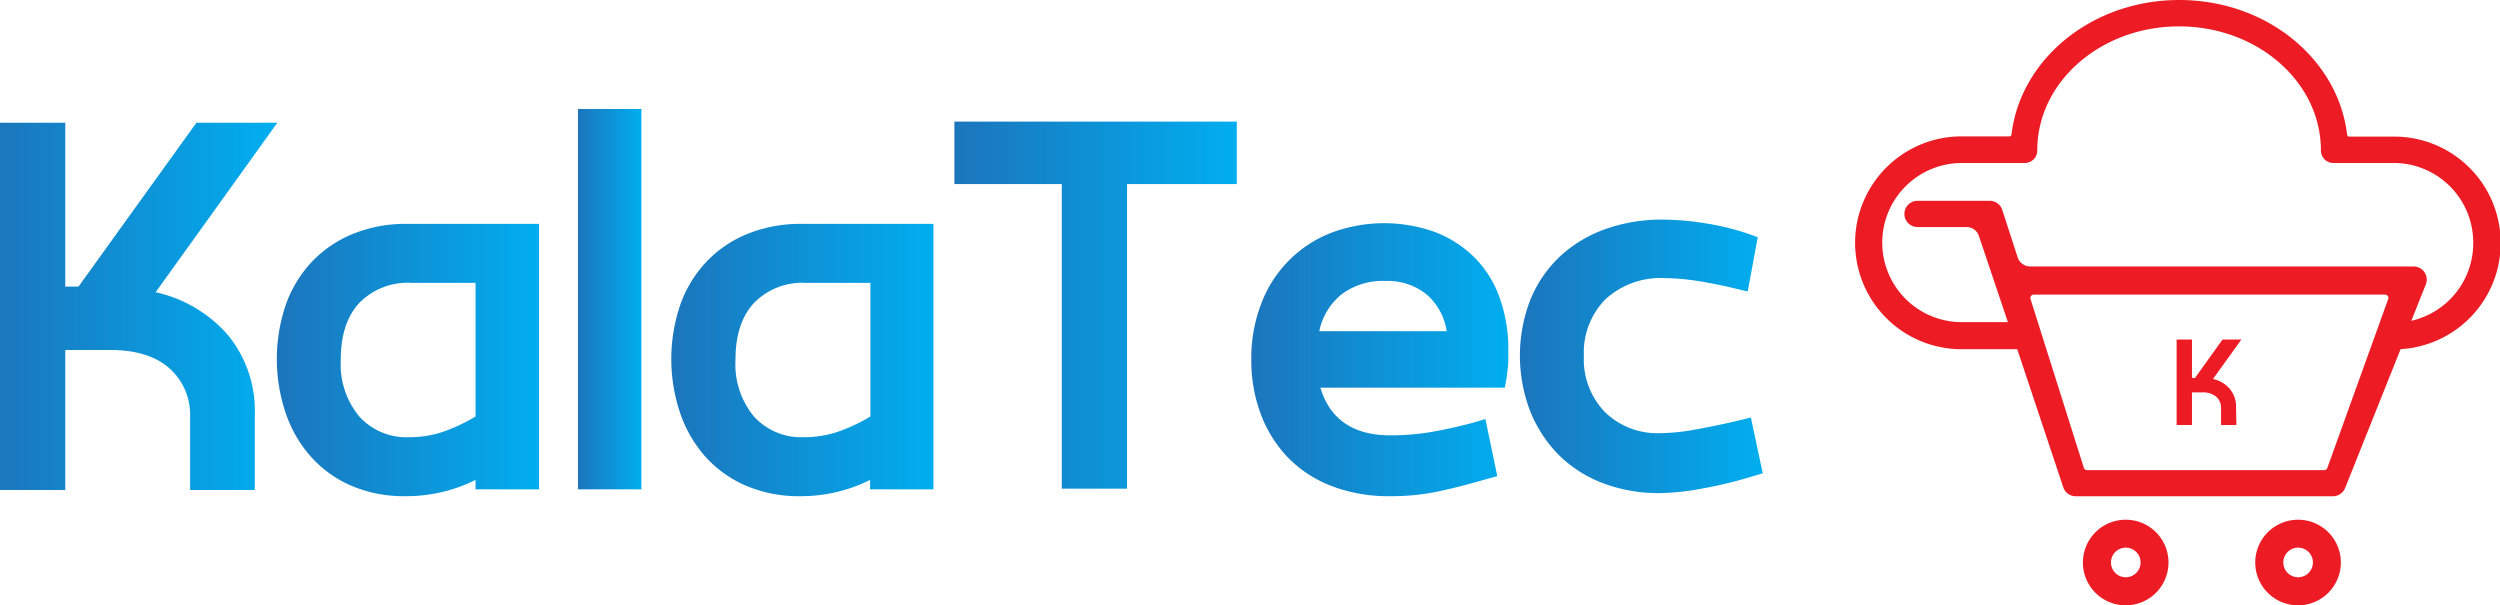 <svg id="Layer_1" data-name="Layer 1" xmlns="http://www.w3.org/2000/svg" xmlns:xlink="http://www.w3.org/1999/xlink" viewBox="0 0 325.94 78.91"><defs><style>.cls-1{fill:#ed1c24;}.cls-2{fill:url(#linear-gradient);}.cls-3{fill:url(#linear-gradient-2);}.cls-4{fill:url(#linear-gradient-3);}.cls-5{fill:url(#linear-gradient-4);}.cls-6{fill:url(#linear-gradient-5);}.cls-7{fill:url(#linear-gradient-6);}.cls-8{fill:url(#linear-gradient-7);}</style><linearGradient id="linear-gradient" x1="-0.81" y1="39.95" x2="35.36" y2="39.95" gradientUnits="userSpaceOnUse"><stop offset="0" stop-color="#1c75bc"/><stop offset="1" stop-color="#00aeef"/></linearGradient><linearGradient id="linear-gradient-2" x1="36.08" y1="46.94" x2="70.28" y2="46.94" xlink:href="#linear-gradient"/><linearGradient id="linear-gradient-3" x1="75.35" y1="39" x2="83.62" y2="39" xlink:href="#linear-gradient"/><linearGradient id="linear-gradient-4" x1="87.54" y1="46.94" x2="121.74" y2="46.94" xlink:href="#linear-gradient"/><linearGradient id="linear-gradient-5" x1="124.44" y1="39.78" x2="161.26" y2="39.78" xlink:href="#linear-gradient"/><linearGradient id="linear-gradient-6" x1="163.14" y1="46.9" x2="196.69" y2="46.9" xlink:href="#linear-gradient"/><linearGradient id="linear-gradient-7" x1="198.16" y1="46.45" x2="229.82" y2="46.45" xlink:href="#linear-gradient"/></defs><path class="cls-1" d="M277.14,67.76a5.58,5.58,0,1,0,5.58,5.57A5.57,5.57,0,0,0,277.14,67.76Zm0,7.5a1.93,1.93,0,1,1,1.94-1.93A1.93,1.93,0,0,1,277.14,75.26Z"/><path class="cls-1" d="M299.61,67.76a5.58,5.58,0,1,0,5.58,5.57A5.57,5.57,0,0,0,299.61,67.76Zm0,7.5a1.93,1.93,0,1,1,1.94-1.93A1.93,1.93,0,0,1,299.61,75.26Z"/><path class="cls-1" d="M312.06,17.81v0h-5.77a.28.28,0,0,1-.28-.24C304.84,7.68,295.5,0,284.13,0s-20.71,7.68-21.88,17.54a.28.28,0,0,1-.28.24h-6.24v0a13.88,13.88,0,0,0-13.87,13.87h0a13.88,13.88,0,0,0,13.88,13.88H263l6,18a1.72,1.72,0,0,0,1.63,1.17h33.53a1.72,1.72,0,0,0,1.59-1.08l7.23-18.1a13.86,13.86,0,0,0,13.05-13.84h0A13.87,13.87,0,0,0,312.06,17.81ZM311.36,39l-7.93,22a.43.43,0,0,1-.41.29H272.09a.43.43,0,0,1-.41-.31l-6.95-22a.44.44,0,0,1,.42-.57h45.79A.44.44,0,0,1,311.36,39Zm11.09-7.29a10.37,10.37,0,0,1-8.07,10.11l1.89-4.74a1.71,1.71,0,0,0-1.59-2.34h-50a1.73,1.73,0,0,1-1.63-1.2l-2-6.17a1.72,1.72,0,0,0-1.63-1.19H250a1.71,1.71,0,1,0,0,3.42h6.43A1.7,1.7,0,0,1,258,30.76L261.78,42h-6a10.37,10.37,0,0,1-10.38-10.37h0a10.38,10.38,0,0,1,10.38-10.38H264a1.62,1.62,0,0,0,1.61-1.65v0c0-8.92,8.28-16.16,18.49-16.16s18.49,7.24,18.49,16.16v0a1.62,1.62,0,0,0,1.61,1.65h7.83v0h0A10.37,10.37,0,0,1,322.45,31.7Z"/><path class="cls-1" d="M291.57,55.41h-2V53.12a1.86,1.86,0,0,0-.67-1.43,2.65,2.65,0,0,0-1.75-.53h-1.37v4.25h-2V44.27h2v5h.4l3.58-5h2.46l-3.7,5.14a4,4,0,0,1,2.2,1.3,3.66,3.66,0,0,1,.81,2.43Z"/><path class="cls-2" d="M33.22,63.88H24.79V54.06a8.08,8.08,0,0,0-2.86-6.18q-2.7-2.25-7.53-2.25H8.51V63.88H0V16H8.51V37.37h1.72L25.61,16H36.16L20.29,38.1a17.47,17.47,0,0,1,9.45,5.61,15.62,15.62,0,0,1,3.48,10.43Z"/><path class="cls-3" d="M52.85,64.69a17.49,17.49,0,0,1-7-1.34,15.07,15.07,0,0,1-5.28-3.77,16.43,16.43,0,0,1-3.31-5.69,22,22,0,0,1,0-14.15,15.9,15.9,0,0,1,3.39-5.6A15.39,15.39,0,0,1,46,30.5a18.16,18.16,0,0,1,7.08-1.31H70.28V63.8H62V62.57A20.19,20.19,0,0,1,52.85,64.69Zm.82-27.81a8.82,8.82,0,0,0-6.83,2.62q-2.42,2.61-2.41,7.44a10.63,10.63,0,0,0,2.41,7.36,8.29,8.29,0,0,0,6.5,2.7,13.79,13.79,0,0,0,4.26-.65A22.73,22.73,0,0,0,62,54.3V36.88Z"/><path class="cls-4" d="M83.62,63.8H75.35V14.21h8.27Z"/><path class="cls-5" d="M104.32,64.69a17.5,17.5,0,0,1-7-1.34A15.26,15.26,0,0,1,92,59.58a16.58,16.58,0,0,1-3.31-5.69,22,22,0,0,1,0-14.15,15.77,15.77,0,0,1,3.4-5.6,15.26,15.26,0,0,1,5.35-3.64,18.16,18.16,0,0,1,7.08-1.31h17.18V63.8h-8.26V62.57A20.18,20.18,0,0,1,104.32,64.69Zm.81-27.81A8.82,8.82,0,0,0,98.3,39.5q-2.42,2.61-2.41,7.44A10.63,10.63,0,0,0,98.3,54.3a8.3,8.3,0,0,0,6.51,2.7,13.73,13.73,0,0,0,4.25-.65,22.46,22.46,0,0,0,4.42-2.05V36.88Z"/><path class="cls-6" d="M146.94,63.71h-8.51V24h-14V15.85h36.82V24H146.94Z"/><path class="cls-7" d="M181.14,64.69a20.75,20.75,0,0,1-7.36-1.26,16,16,0,0,1-5.69-3.6,16.47,16.47,0,0,1-3.64-5.65,19.82,19.82,0,0,1-1.31-7.32,19.66,19.66,0,0,1,1.27-7.2,15.89,15.89,0,0,1,9-9.25,19.63,19.63,0,0,1,13.67-.16,14.81,14.81,0,0,1,5.07,3.23,14,14,0,0,1,3.27,5.07,19.8,19.8,0,0,1,1.23,6.59c0,.76,0,1.39,0,1.88s-.1,1.2-.21,2.13l-.24,1.39H172.14q1.89,6.23,9.17,6.22a31.94,31.94,0,0,0,5.11-.41q2.49-.41,5.6-1.23l1.64-.49,1.55,7.45-1.79.49c-2.08.6-4,1.1-5.94,1.51A29.85,29.85,0,0,1,181.14,64.69ZM172,43.18h16.61a7.84,7.84,0,0,0-2.66-4.83,8.13,8.13,0,0,0-5.36-1.72,8.93,8.93,0,0,0-5.65,1.72A8.31,8.31,0,0,0,172,43.18Z"/><path class="cls-8" d="M216.41,64.29A20.46,20.46,0,0,1,209,63a16.5,16.5,0,0,1-5.77-3.68,17.12,17.12,0,0,1-3.72-5.69,20.2,20.2,0,0,1,0-14.52,16.16,16.16,0,0,1,3.8-5.61,17.08,17.08,0,0,1,5.9-3.6,21.91,21.91,0,0,1,7.6-1.27,35.93,35.93,0,0,1,5.57.49,33.41,33.41,0,0,1,5.4,1.31l1.39.49L227.86,38l-1.72-.41q-2.7-.64-5.07-1a29.9,29.9,0,0,0-4-.33A10.65,10.65,0,0,0,209.33,39a9.87,9.87,0,0,0-2.83,7.41,9.86,9.86,0,0,0,2.75,7.32,9.76,9.76,0,0,0,7.24,2.74,26.47,26.47,0,0,0,4.87-.53q2.82-.52,5.27-1.1l1.64-.41,1.55,7.28-1.39.41a54.81,54.81,0,0,1-6.38,1.55A32.68,32.68,0,0,1,216.41,64.29Z"/></svg>